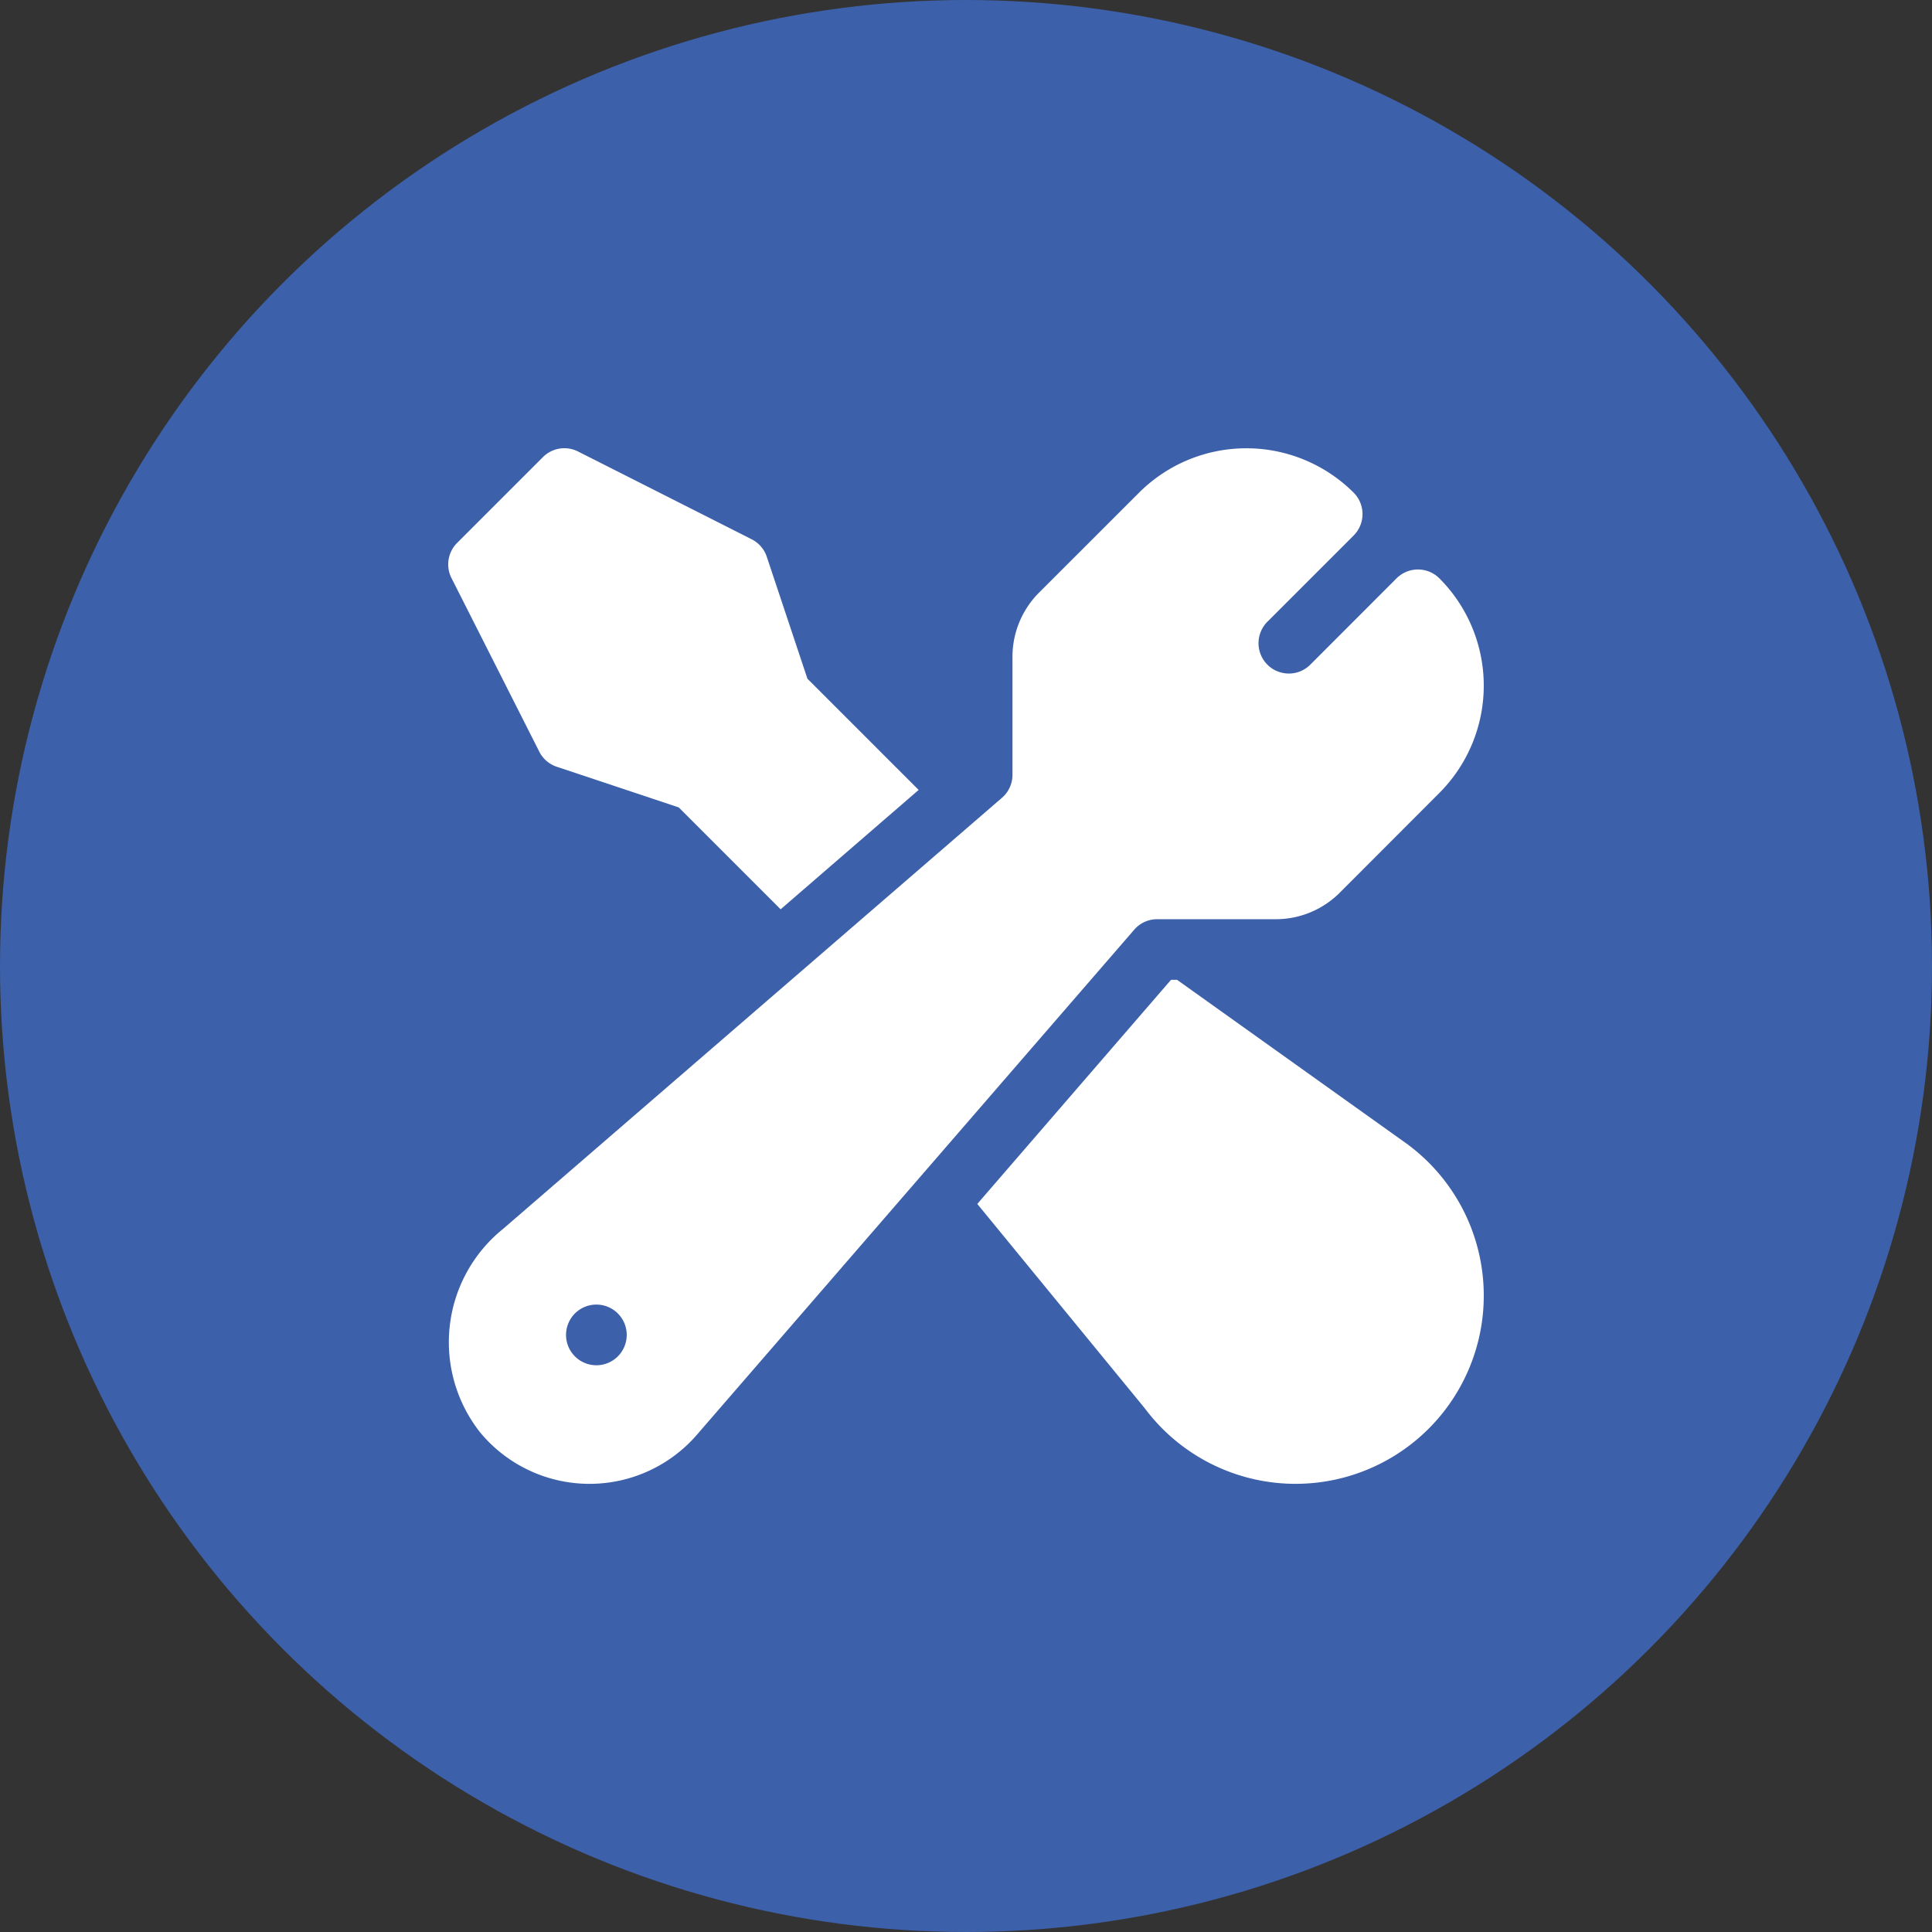 <svg xmlns="http://www.w3.org/2000/svg" width="125" height="125" viewBox="0 0 125 125">
  <rect x="0" y="0" width="125" height="125" fill="#333333" stroke="none"/>
  <g id="Gruppe_26" data-name="Gruppe 26" transform="translate(-1423 -1096)">
    <circle id="Ellipse_7" data-name="Ellipse 7" cx="62.5" cy="62.5" r="62.5" transform="translate(1423 1096)" fill="#3c60aa"/>
    <g id="reparatur" transform="translate(1451.999 1125)">
      <g id="Gruppe_14" data-name="Gruppe 14" transform="translate(0.03 0)">
        <g id="Gruppe_13" data-name="Gruppe 13" transform="translate(0 0)">
          <path id="Pfad_12" data-name="Pfad 12" d="M64.323,8.421a1.962,1.962,0,0,0-2.776,0L56,13.972A1.963,1.963,0,1,1,53.221,11.2l5.551-5.551a1.962,1.962,0,0,0,0-2.776,9.827,9.827,0,0,0-13.88,0L38.451,9.311A5.874,5.874,0,0,0,36.7,13.475v7.658a1.966,1.966,0,0,1-.711,1.511L3.723,50.525A9.417,9.417,0,0,0,2.277,63.7a9.188,9.188,0,0,0,14.058.067l28.228-32.6a1.958,1.958,0,0,1,1.5-.694h7.658a5.852,5.852,0,0,0,4.163-1.725L64.323,22.3A9.827,9.827,0,0,0,64.323,8.421ZM11.167,58.757a1.963,1.963,0,1,1,0-2.776A1.963,1.963,0,0,1,11.167,58.757Z" transform="translate(-0.222 0)" fill="#fff"/>
        </g>
      </g>
      <g id="Gruppe_16" data-name="Gruppe 16" transform="translate(34.231 34.394)">
        <g id="Gruppe_15" data-name="Gruppe 15">
          <path id="Pfad_13" data-name="Pfad 13" d="M289.44,273.483l-14.93-10.655h-.391l-12.534,14.5,10.849,13.239a12.178,12.178,0,1,0,17.007-17.081Z" transform="translate(-261.584 -262.828)" fill="#fff"/>
        </g>
      </g>
      <g id="Gruppe_18" data-name="Gruppe 18" transform="translate(0.001 0)">
        <g id="Gruppe_17" data-name="Gruppe 17" transform="translate(0 0)">
          <path id="Pfad_14" data-name="Pfad 14" d="M23.242,14.915l-2.63-7.89a1.96,1.96,0,0,0-.983-1.135L8.393.209A1.959,1.959,0,0,0,6.127.577L.576,6.128A1.963,1.963,0,0,0,.208,8.394L5.89,19.628a1.961,1.961,0,0,0,1.135.983l7.89,2.63,6.592,6.592,8.93-7.723Z" transform="translate(-0.001 -0.001)" fill="#fff"/>
        </g>
      </g>
    </g>
  </g>
</svg>
